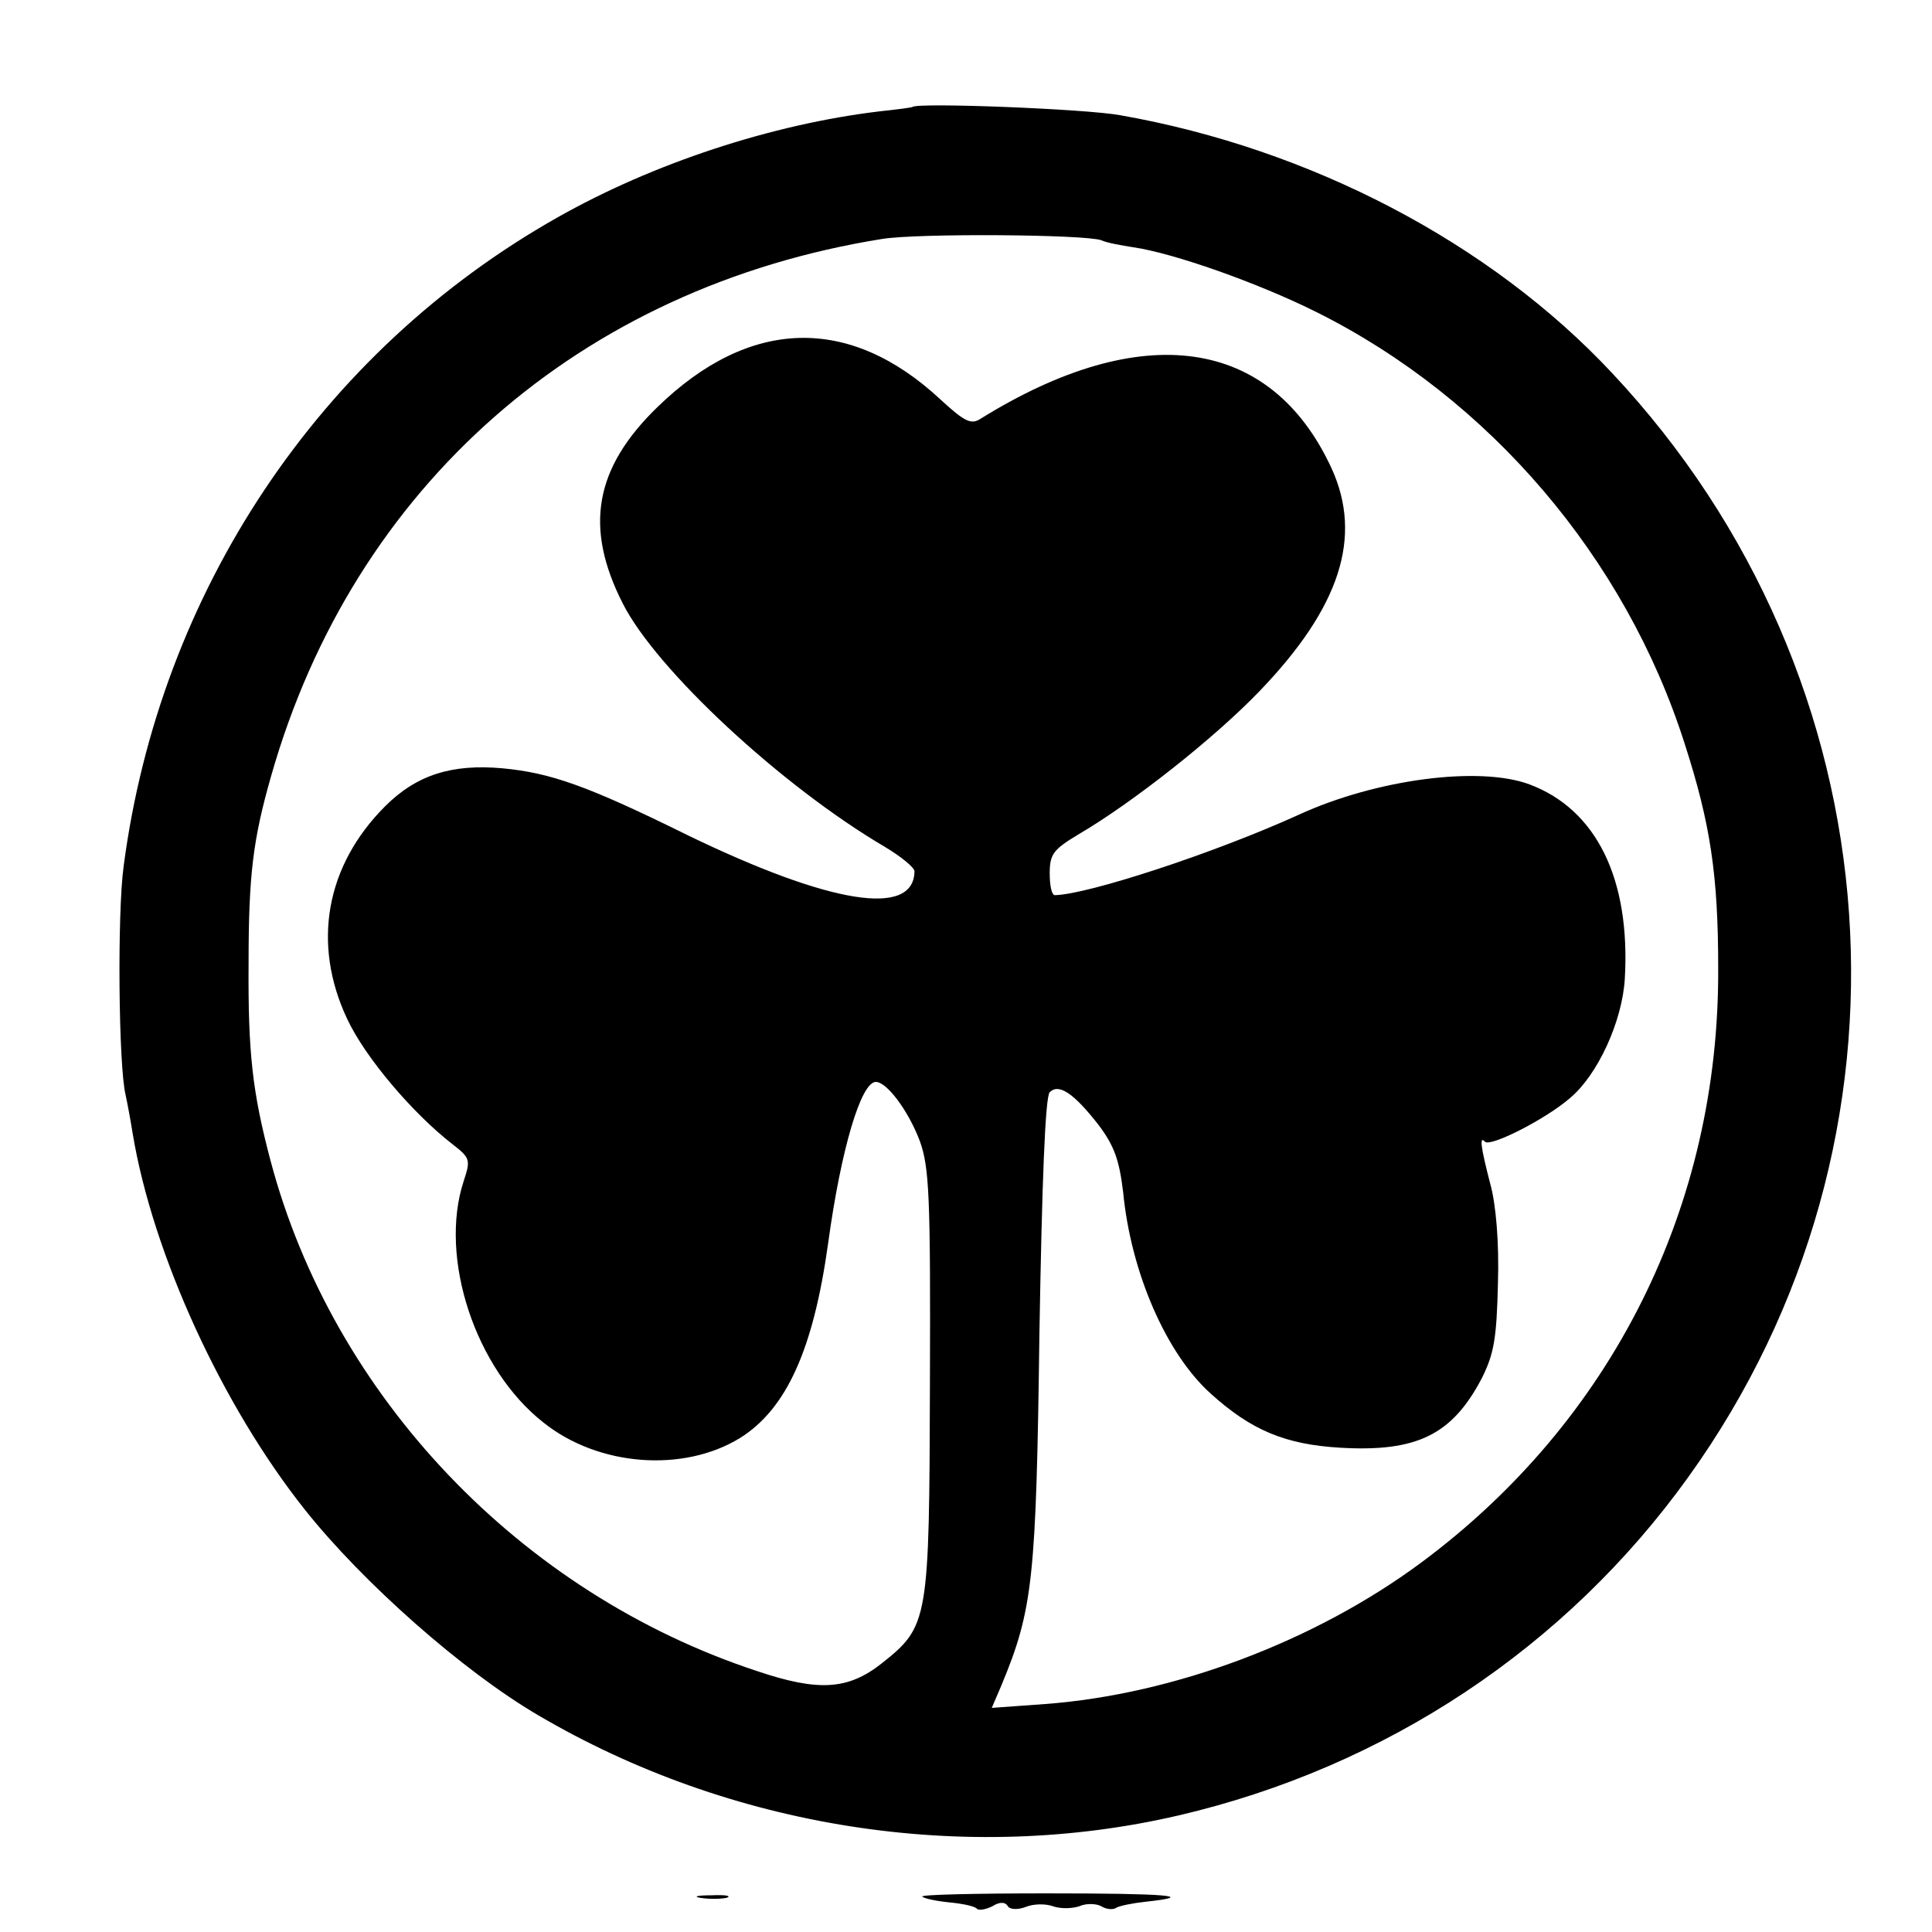 <?xml version="1.0" standalone="no"?>
<!DOCTYPE svg PUBLIC "-//W3C//DTD SVG 20010904//EN"
 "http://www.w3.org/TR/2001/REC-SVG-20010904/DTD/svg10.dtd">
<svg version="1.0" xmlns="http://www.w3.org/2000/svg"
 width="300pt" height="300pt" viewBox="0 0 300 300"
 preserveAspectRatio="xMidYMid meet">
<g transform="translate(0,300) scale(0.1,-0.1)"
fill="#000000" stroke="none">
<path d="M1417 2834 c-1 -1 -24 -4 -52 -7 -166 -20 -350 -80 -500 -165 -368
-208 -617 -580 -673 -1007 -10 -72 -8 -310 3 -355 3 -14 8 -41 11 -60 31 -187
139 -423 268 -585 90 -113 245 -250 361 -318 299 -176 664 -233 995 -156 322
75 602 261 792 526 377 525 327 1239 -119 1714 -189 202 -468 348 -763 400
-54 10 -314 20 -323 13z m293 -207 c8 -4 31 -8 50 -11 62 -9 193 -55 285 -101
268 -134 479 -381 571 -670 40 -124 52 -204 52 -348 2 -370 -165 -704 -462
-924 -165 -122 -383 -204 -583 -219 l-83 -6 15 35 c49 118 54 165 59 546 4
236 9 368 16 375 14 14 37 -1 76 -51 24 -32 32 -54 38 -104 12 -125 67 -251
136 -313 63 -57 116 -79 201 -84 119 -7 174 20 220 108 19 38 23 62 25 147 2
63 -3 123 -12 155 -15 58 -17 75 -8 65 9 -8 94 35 132 68 43 36 81 119 85 185
9 155 -44 263 -148 302 -78 29 -238 8 -358 -47 -132 -60 -328 -124 -379 -125
-5 0 -8 15 -8 34 0 30 6 37 44 60 84 49 212 150 282 223 125 130 160 239 112
345 -94 205 -295 233 -545 78 -15 -10 -25 -5 -63 30 -141 131 -296 127 -439
-12 -98 -95 -114 -187 -54 -305 52 -103 247 -284 407 -378 25 -15 46 -32 46
-38 -1 -72 -131 -51 -352 56 -156 77 -213 97 -288 104 -78 7 -133 -10 -182
-59 -92 -92 -114 -213 -59 -330 28 -60 102 -147 164 -195 27 -21 28 -24 17
-57 -39 -119 18 -292 124 -375 85 -68 217 -78 305 -24 72 45 114 137 137 303
20 146 51 250 74 250 17 0 50 -44 68 -91 15 -41 17 -85 16 -376 -1 -371 -2
-378 -75 -436 -52 -41 -98 -44 -193 -12 -368 121 -659 427 -756 793 -28 106
-35 167 -34 307 0 137 7 192 35 290 128 450 480 759 949 834 57 9 314 7 340
-2z"/>
<path d="M1088 53 c12 -2 30 -2 40 0 9 3 -1 5 -23 4 -22 0 -30 -2 -17 -4z"/>
<path d="M1432 55 c3 -3 22 -7 42 -9 21 -2 40 -6 43 -10 3 -3 14 -1 24 4 11 7
20 7 24 0 3 -5 15 -6 28 -1 12 5 31 5 42 1 11 -4 29 -4 41 0 11 5 27 4 34 0 8
-5 19 -6 24 -2 6 3 26 7 45 9 83 9 32 13 -154 13 -109 0 -196 -2 -193 -5z"/>
</g>
</svg>
